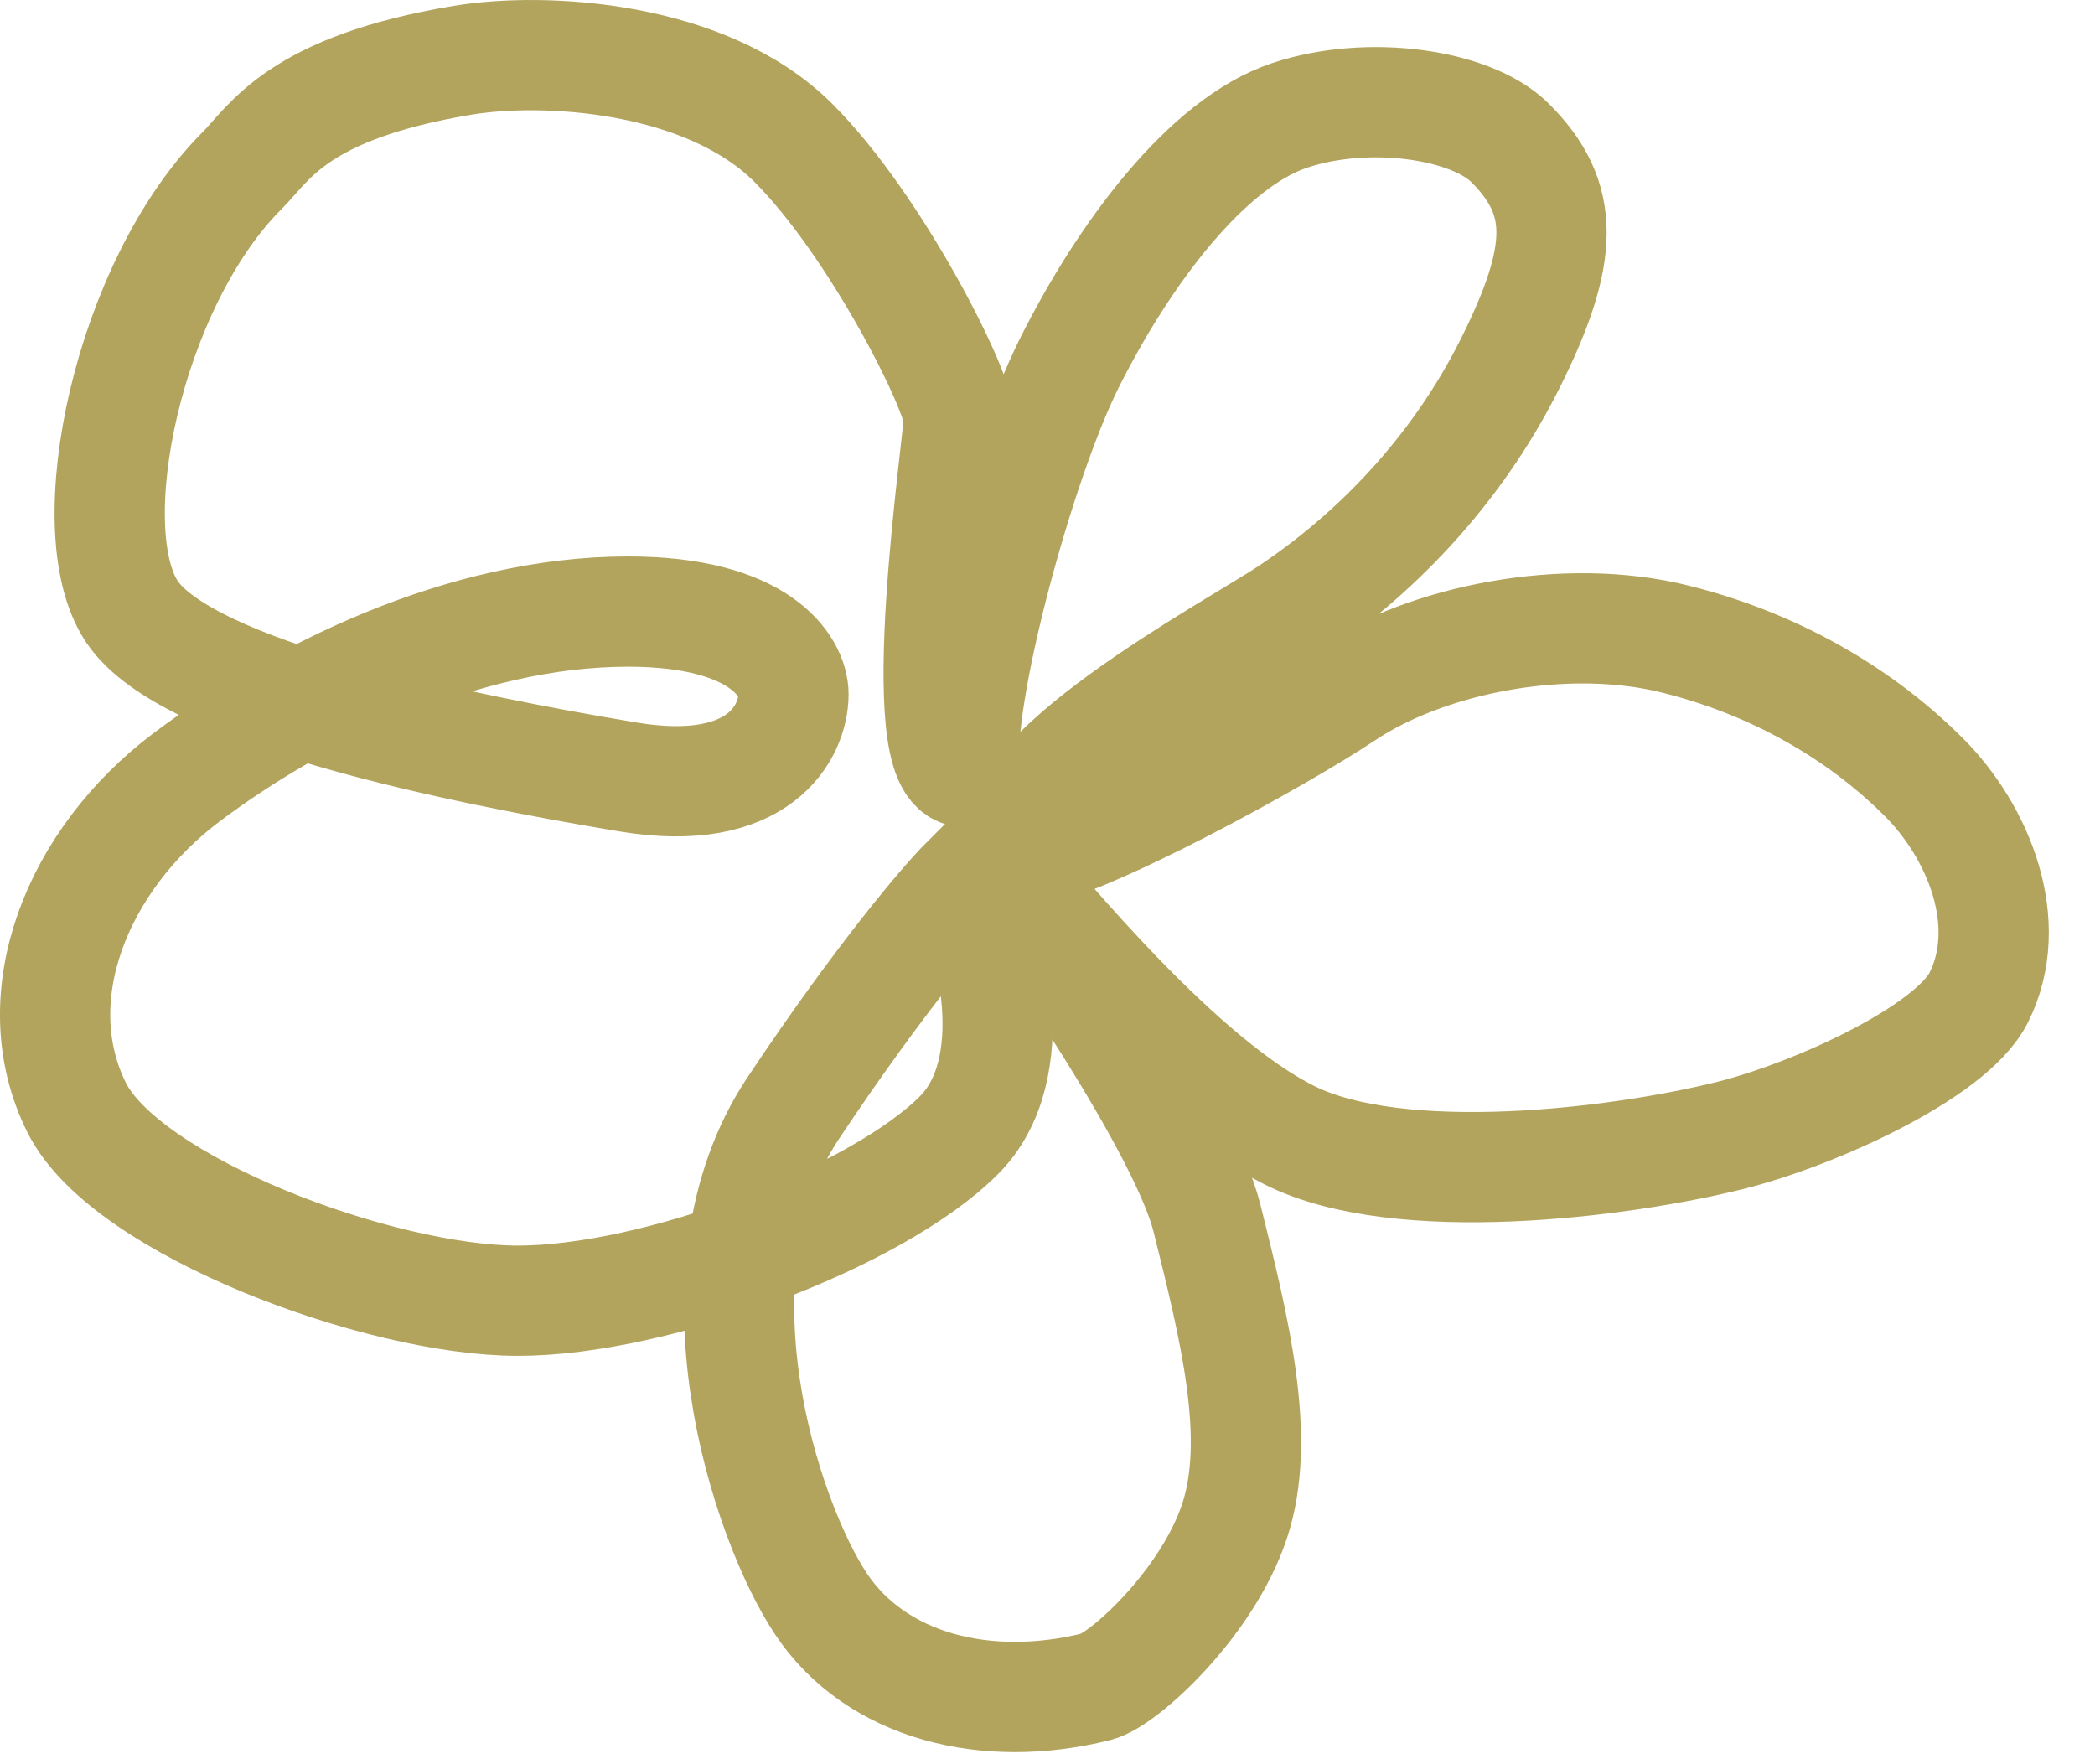 <svg width="38" height="32" viewBox="0 0 38 32" fill="none" xmlns="http://www.w3.org/2000/svg">
<path d="M17.5 14C17.333 12.667 18.498 8.381 19.392 6.593C20.392 4.593 21.892 2.593 23.392 2.093C24.815 1.618 26.685 1.885 27.392 2.593C28.392 3.593 28.392 4.593 27.392 6.593C26.392 8.593 24.892 10.092 23.392 11.093C22.34 11.794 18 14.093 18.5 15.5C19.667 15.333 23.192 13.393 24.392 12.593C25.892 11.593 28.392 11.093 30.392 11.593C32.392 12.093 33.892 13.093 34.892 14.093C35.892 15.093 36.563 16.751 35.892 18.093C35.392 19.093 32.892 20.218 31.392 20.593C29.392 21.093 25.392 21.593 23.392 20.593C21.392 19.593 19 16.667 18 15.5C19 16.833 21.492 20.493 21.892 22.093C22.392 24.093 22.892 26.093 22.392 27.593C21.892 29.093 20.377 30.471 19.892 30.593C17.892 31.093 15.892 30.593 14.892 29.093C13.892 27.593 12.392 23.093 14.392 20.093C15.992 17.693 17.167 16.333 17.5 16C18 17 18.592 19.393 17.392 20.593C15.892 22.093 11.892 23.593 9.392 23.593C6.892 23.593 2.287 21.881 1.392 20.093C0.392 18.093 1.392 15.593 3.392 14.093C5.392 12.593 8.392 11.093 11.392 11.093C13.792 11.093 14.392 12.093 14.392 12.593C14.392 13.259 13.792 14.493 11.392 14.093C8.392 13.593 3.392 12.593 2.392 11.093C1.392 9.593 2.331 5.154 4.392 3.093C4.892 2.593 5.392 1.593 8.392 1.093C9.872 0.846 12.811 1.011 14.392 2.593C15.892 4.093 17.392 7.093 17.392 7.593C17.392 7.993 16.5 14 17.5 14Z" stroke="#B2A45D" stroke-width="2"/>
</svg>
